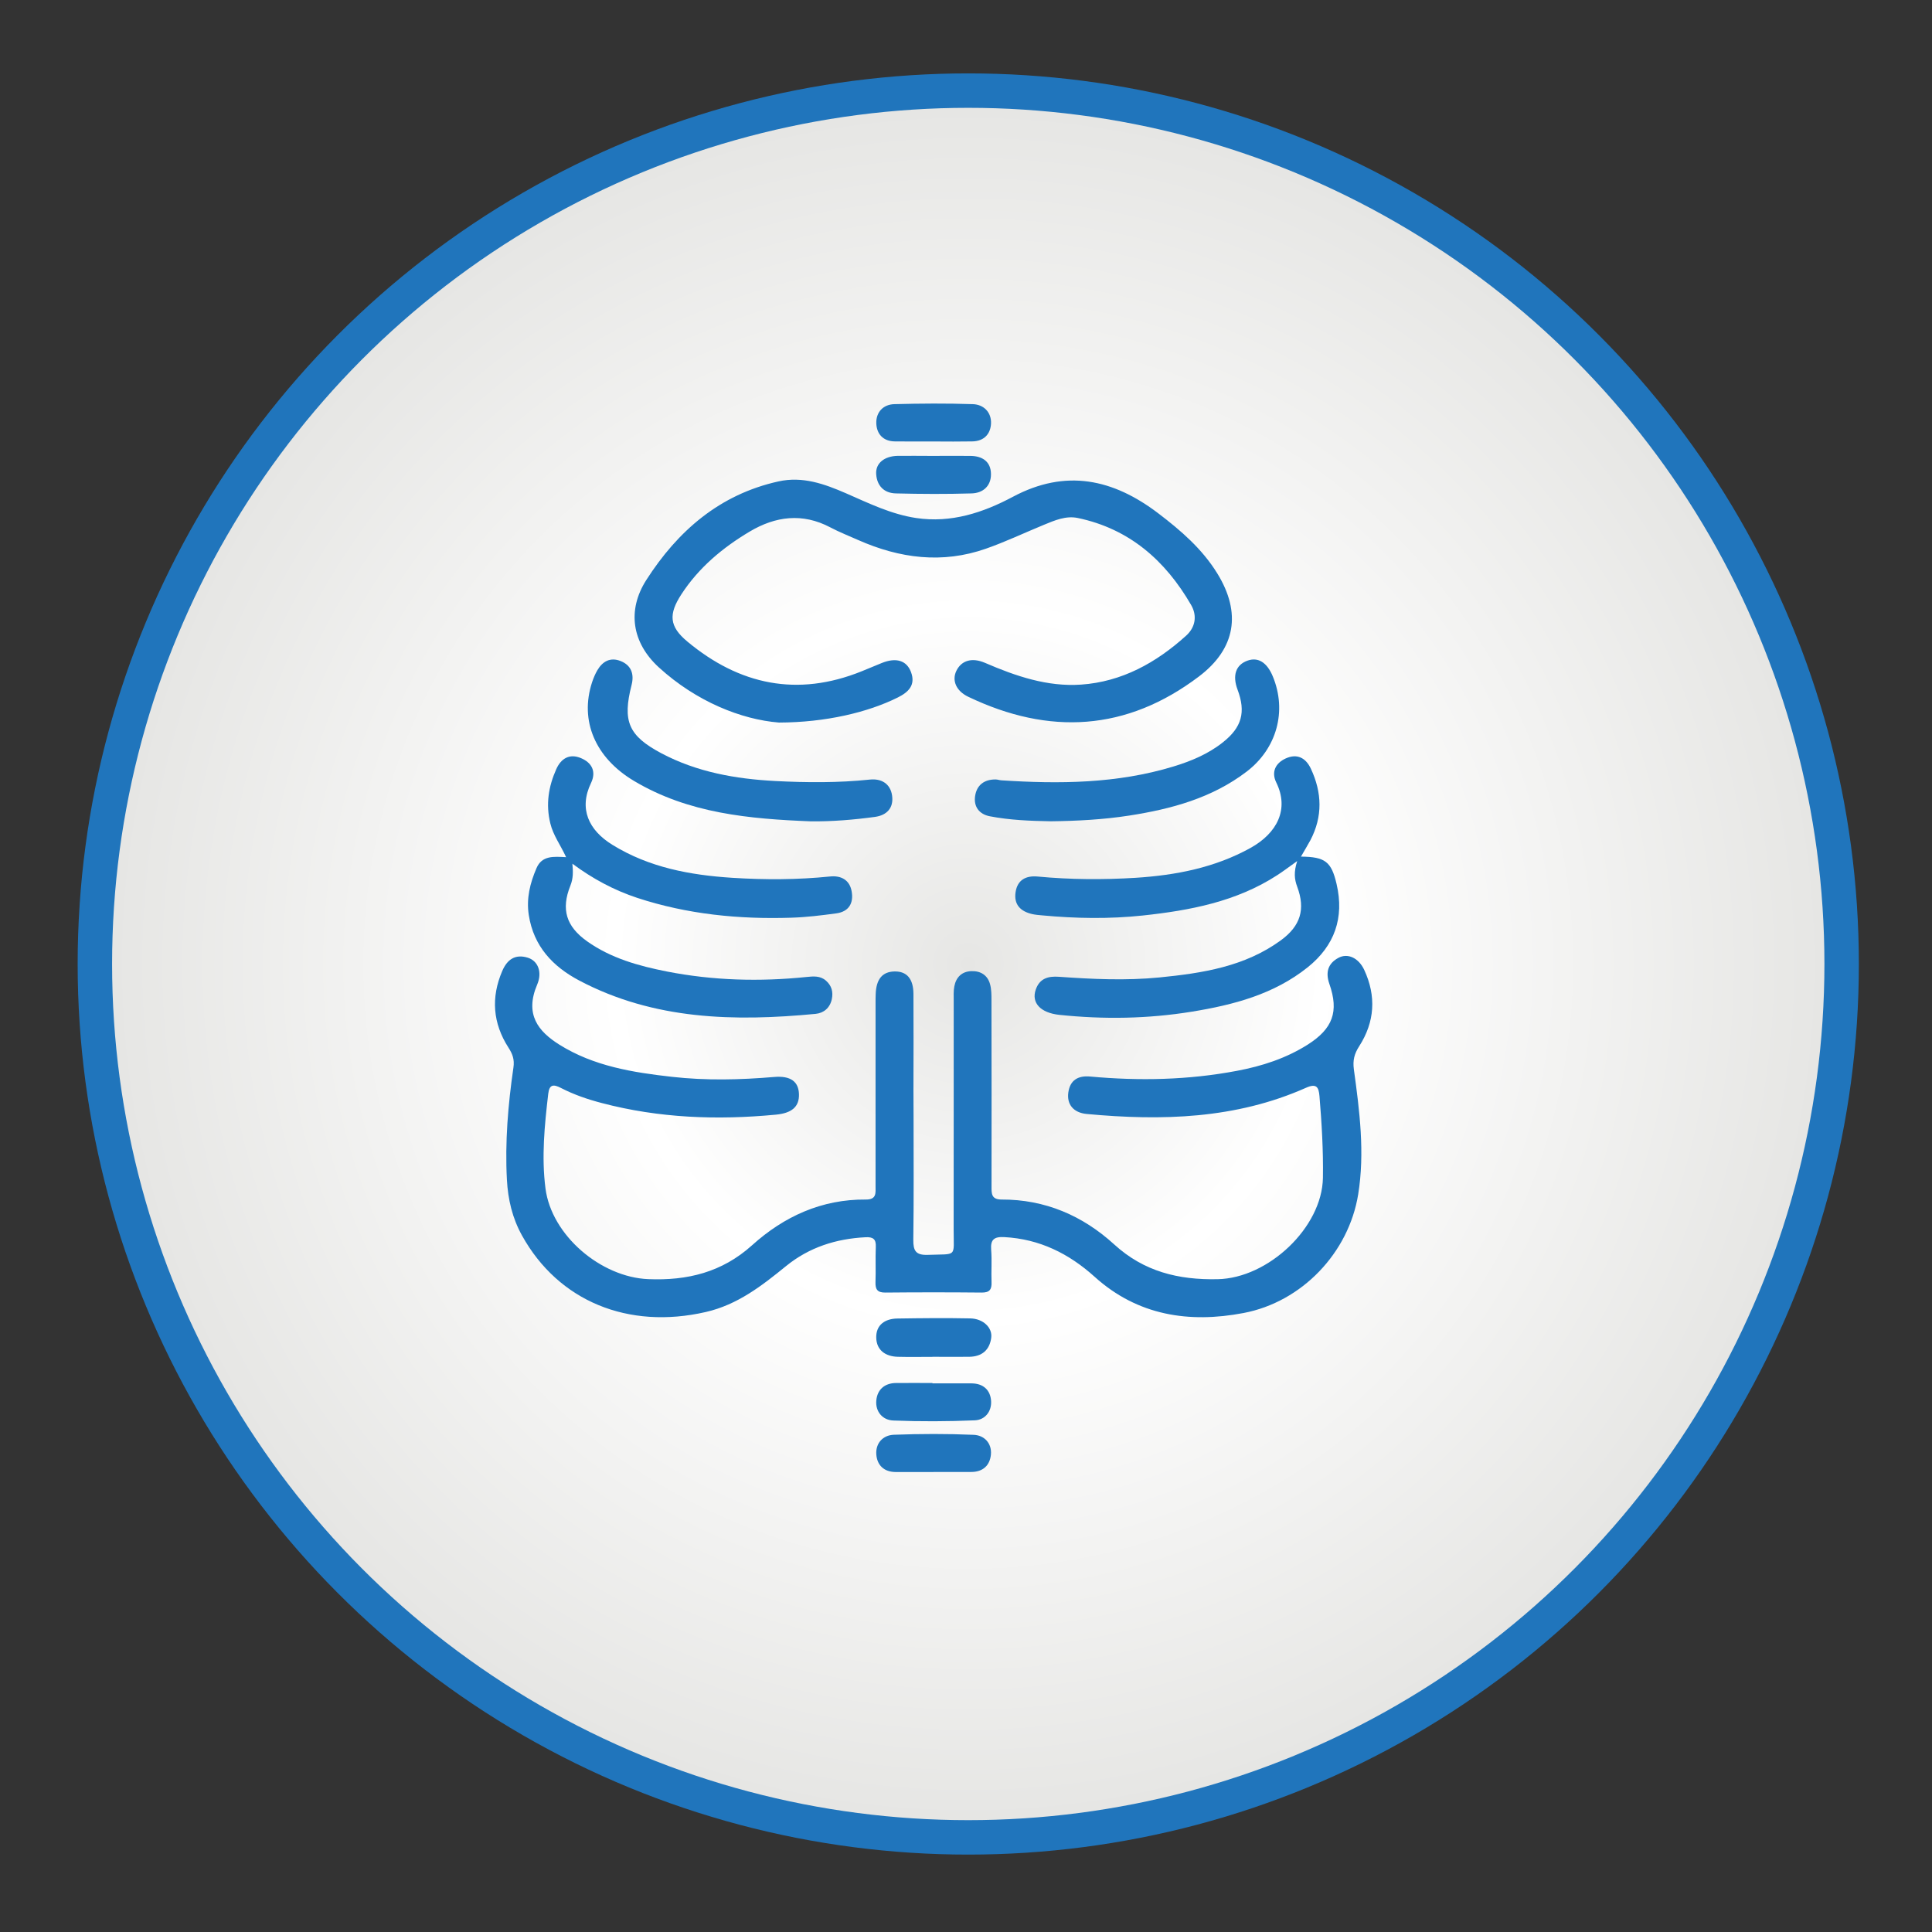 <?xml version="1.0" encoding="utf-8"?>
<!-- Generator: Adobe Illustrator 24.2.0, SVG Export Plug-In . SVG Version: 6.00 Build 0)  -->
<svg version="1.1" id="Layer_1" xmlns="http://www.w3.org/2000/svg" xmlns:xlink="http://www.w3.org/1999/xlink" x="0px" y="0px"
	 viewBox="0 0 308 308" style="enable-background:new 0 0 308 308;" xml:space="preserve">
<rect x="0" y="0" width="308" height="308" fill="#333333" stroke="none"/>
<style type="text/css">
	.st0{fill:#2075BC;}
	.st1{fill:url(#SVGID_1_);}
	.st2{fill:url(#SVGID_2_);}
	.st3{fill:url(#SVGID_3_);}
	.st4{fill:url(#SVGID_4_);}
	.st5{fill:#E1E0E0;}
	.st6{fill:none;stroke:#1988CA;stroke-miterlimit:10;}
	.st7{fill:url(#SVGID_5_);}
	.st8{fill:url(#SVGID_6_);}
	.st9{fill:url(#SVGID_7_);}
	.st10{fill:url(#SVGID_8_);}
	.st11{fill:url(#SVGID_9_);}
	.st12{clip-path:url(#SVGID_11_);fill:#2075BC;}
	.st13{fill:url(#SVGID_12_);}
	.st14{fill:#4884B0;}
	.st15{fill:#357DB4;}
	.st16{fill:#2F74A6;}
	.st17{fill:#2974AF;}
	.st18{fill:#407EA8;}
	.st19{fill:#3F7EAD;}
	.st20{fill:#2F76B7;}
	.st21{fill:#F3F5F6;}
</style>
<circle class="st0" cx="154.36" cy="153.68" r="141.98"/>
<radialGradient id="SVGID_1_" cx="154.357" cy="153.679" r="136.49" gradientUnits="userSpaceOnUse">
	<stop  offset="0" style="stop-color:#E6E6E4"/>
	<stop  offset="0.413" style="stop-color:#FFFFFF"/>
	<stop  offset="1" style="stop-color:#E6E6E4"/>
</radialGradient>
<circle class="st1" cx="154.36" cy="153.68" r="136.49"/>
<g>
	<path class="st0" d="M145.64,178.27c0,6.45,0.05,12.91-0.04,19.36c-0.02,1.77,0.39,2.49,2.32,2.42c4.77-0.18,4.1,0.49,4.11-4.09
		c0.02-12.13,0-24.26,0.01-36.39c0-0.78-0.05-1.57,0.1-2.33c0.28-1.45,1.2-2.37,2.72-2.42c1.47-0.05,2.59,0.64,2.98,2.1
		c0.22,0.81,0.22,1.69,0.22,2.54c0.02,9.88,0.02,19.75,0.01,29.63c0,1.15-0.07,2.14,1.6,2.14c6.93-0.02,12.92,2.56,17.96,7.16
		c4.74,4.33,10.23,5.67,16.49,5.54c8.06-0.16,16.64-8.23,16.78-16.15c0.07-4.36-0.19-8.7-0.55-13.04c-0.12-1.44-0.48-2.07-2.16-1.32
		c-11.21,4.98-23,5.28-34.95,4.17c-2.11-0.2-3.19-1.53-2.93-3.42c0.28-2.01,1.59-2.72,3.48-2.55c7.84,0.72,15.66,0.56,23.41-0.91
		c3.99-0.75,7.82-1.99,11.28-4.18c3.98-2.53,5-5.25,3.45-9.67c-0.65-1.87-0.22-3.25,1.42-4.15c1.51-0.83,3.25,0.02,4.13,1.9
		c1.95,4.2,1.69,8.31-0.81,12.2c-0.76,1.18-1.03,2.22-0.84,3.65c0.91,6.62,1.77,13.3,0.69,19.95c-1.51,9.31-8.96,17.14-18.27,18.91
		c-8.66,1.65-16.87,0.43-23.74-5.77c-4.1-3.7-8.78-6.03-14.4-6.33c-1.62-0.09-2.23,0.38-2.1,2.04c0.14,1.7-0.01,3.42,0.06,5.13
		c0.05,1.17-0.3,1.68-1.56,1.67c-5.13-0.05-10.26-0.05-15.38,0c-1.27,0.01-1.6-0.52-1.56-1.68c0.07-1.86-0.03-3.73,0.05-5.6
		c0.06-1.25-0.44-1.6-1.63-1.54c-4.71,0.24-8.99,1.6-12.68,4.6c-3.86,3.14-7.73,6.16-12.79,7.32c-12.39,2.84-23.49-1.72-29.3-12.19
		c-1.55-2.79-2.24-5.76-2.41-8.9c-0.32-6,0.18-11.96,1.04-17.88c0.19-1.3-0.14-2.17-0.8-3.19c-2.48-3.87-2.81-7.96-0.98-12.21
		c0.79-1.85,2.08-2.72,4.05-2.12c1.65,0.5,2.36,2.31,1.52,4.28c-2.03,4.76,0.15,7.47,3.55,9.6c5.47,3.42,11.69,4.42,17.96,5.12
		c5.42,0.61,10.84,0.48,16.27,0.02c2.64-0.22,3.9,0.75,3.95,2.76c0.05,2.01-1.16,3.01-3.7,3.25c-9.35,0.89-18.6,0.55-27.72-1.85
		c-2.26-0.59-4.46-1.34-6.53-2.41c-1.18-0.61-1.84-0.58-2.02,0.92c-0.59,5.03-1.09,10.08-0.44,15.11
		c0.97,7.49,8.84,14.14,16.38,14.45c6.24,0.26,11.76-1.09,16.54-5.39c5.11-4.61,11.12-7.36,18.16-7.3c1.74,0.01,1.54-1.07,1.54-2.17
		c0-9.72,0-19.44,0-29.16c0-0.47,0-0.93,0.02-1.4c0.08-2.41,1.07-3.6,3.02-3.63c1.94-0.03,2.99,1.16,3,3.59
		c0.03,5.13,0.01,10.26,0,15.4C145.64,175.32,145.64,176.8,145.64,178.27z"/>
	<path class="st0" d="M124.18,115.19c-5.98-0.48-13.16-3.33-19.14-8.79c-4.29-3.92-5.1-9.1-2.01-13.93
		c5.01-7.82,11.68-13.64,21.06-15.72c3.87-0.86,7.35,0.4,10.8,1.9c3.62,1.58,7.17,3.33,11.15,3.93c5.59,0.84,10.68-0.85,15.43-3.38
		c8.44-4.5,15.99-2.84,23.19,2.64c3.6,2.74,7,5.67,9.41,9.59c3.85,6.25,2.94,11.97-2.93,16.41c-11.54,8.74-23.89,9.41-36.78,3.24
		c-1.95-0.93-2.64-2.62-1.89-4.15c0.82-1.66,2.5-2.15,4.58-1.25c4.89,2.11,9.91,3.83,15.29,3.46c6.52-0.45,11.98-3.49,16.75-7.8
		c1.48-1.33,1.8-3.18,0.79-4.91c-4.1-7.08-9.84-12.13-18.05-13.85c-1.9-0.4-3.67,0.37-5.4,1.08c-3.09,1.27-6.11,2.71-9.25,3.81
		c-6.95,2.44-13.75,1.55-20.37-1.38c-1.49-0.66-3.01-1.26-4.45-2.02c-4.43-2.34-8.74-1.77-12.84,0.67c-4.3,2.56-8.12,5.74-10.89,10
		c-2.07,3.18-1.95,5.12,0.94,7.53c8.31,6.92,17.55,8.88,27.79,4.75c1.08-0.43,2.15-0.9,3.23-1.33c2.26-0.91,3.96-0.41,4.65,1.47
		c0.76,2.06-0.42,3.19-2.11,4.03C138.35,113.57,131.63,115.17,124.18,115.19z"/>
	<path class="st0" d="M207.4,136.56c3.87,0.04,4.85,0.81,5.68,4.38c1.25,5.38-0.32,9.83-4.6,13.26c-5.39,4.32-11.84,6-18.47,7.08
		c-7.01,1.14-14.05,1.25-21.12,0.51c-2.98-0.31-4.51-1.9-3.77-4.03c0.62-1.79,1.99-2.17,3.71-2.04c5.35,0.38,10.7,0.63,16.05,0.1
		c6.83-0.68,13.57-1.72,19.32-5.92c3.13-2.29,3.94-4.94,2.6-8.54c-0.45-1.2-0.56-2.35,0-4.09c-1.38,0.98-2.26,1.66-3.2,2.26
		c-6.51,4.22-13.88,5.61-21.41,6.42c-5.35,0.57-10.7,0.48-16.04-0.02c-0.54-0.05-1.09-0.09-1.61-0.21c-1.83-0.42-2.93-1.5-2.64-3.47
		c0.29-1.99,1.67-2.69,3.54-2.51c5.19,0.49,10.4,0.52,15.6,0.2c6.39-0.41,12.61-1.6,18.31-4.76c4.27-2.37,6.2-6.19,4.11-10.44
		c-0.81-1.65-0.14-3.08,1.51-3.83c1.81-0.82,3.19-0.1,4,1.62c1.79,3.8,1.92,7.63-0.07,11.42C208.47,134.74,208,135.52,207.4,136.56z
		"/>
	<path class="st0" d="M91.25,137.69c0.12,1.28,0.14,2.36-0.32,3.5c-1.51,3.77-0.68,6.49,2.66,8.87c3.82,2.71,8.23,3.93,12.74,4.82
		c7.37,1.44,14.79,1.64,22.25,0.87c1.08-0.11,2.19-0.22,3.1,0.59c0.9,0.79,1.17,1.78,0.93,2.94c-0.3,1.41-1.29,2.22-2.58,2.35
		c-12.97,1.24-25.76,0.97-37.66-5.3c-4.23-2.23-7.29-5.45-8.07-10.45c-0.41-2.65,0.2-5.08,1.22-7.46c0.88-2.07,2.75-1.87,4.73-1.77
		c-0.89-1.94-2.06-3.48-2.52-5.39c-0.74-3.03-0.29-5.85,0.94-8.62c0.78-1.76,2.15-2.54,3.95-1.78c1.72,0.72,2.48,2.13,1.6,3.97
		c-1.98,4.11-0.37,7.53,3.42,9.86c5.85,3.61,12.39,4.82,19.09,5.25c5.19,0.33,10.4,0.32,15.59-0.21c1.75-0.18,3.12,0.53,3.45,2.36
		c0.34,1.88-0.44,3.25-2.45,3.52c-2.38,0.32-4.77,0.62-7.17,0.69c-8.35,0.27-16.58-0.54-24.56-3.16
		C97.87,141.91,94.48,140.09,91.25,137.69z"/>
	<path class="st0" d="M167.51,130.93c-3.26-0.06-6.51-0.18-9.72-0.8c-1.67-0.32-2.59-1.52-2.34-3.22c0.26-1.76,1.46-2.66,3.26-2.65
		c0.31,0,0.61,0.12,0.92,0.14c9.25,0.6,18.44,0.53,27.42-2.2c2.83-0.86,5.55-1.99,7.89-3.85c3.04-2.4,3.7-4.82,2.35-8.41
		c-0.85-2.27-0.28-3.95,1.58-4.62c1.69-0.61,3.12,0.28,4.04,2.51c2.28,5.51,0.66,11.49-4.17,15.18c-5.53,4.22-12.02,5.97-18.73,7.01
		C175.89,130.66,171.7,130.88,167.51,130.93z"/>
	<path class="st0" d="M129.29,130.94c-9.8-0.39-19.5-1.25-28.21-6.44c-6.2-3.69-8.7-9.61-6.69-15.74c0.22-0.66,0.49-1.31,0.84-1.91
		c0.84-1.43,2.08-2.11,3.7-1.47c1.73,0.68,2.19,2.11,1.76,3.81c-1.48,5.78-0.52,8.1,4.75,10.9c5.66,3,11.84,4.09,18.14,4.42
		c5.03,0.26,10.07,0.3,15.1-0.23c1.82-0.19,3.28,0.65,3.54,2.58c0.26,1.93-0.83,3.11-2.73,3.37
		C136.11,130.69,132.72,130.97,129.29,130.94z"/>
	<path class="st0" d="M148.71,216.31c-1.86,0-3.72,0.04-5.58-0.01c-1.97-0.05-3.39-1.05-3.44-3.04c-0.05-2.04,1.39-3.03,3.36-3.06
		c3.87-0.06,7.75-0.1,11.62-0.02c2.07,0.04,3.57,1.48,3.35,3.1c-0.26,1.96-1.5,2.99-3.5,3.02c-1.94,0.02-3.87,0-5.81,0
		C148.71,216.31,148.71,216.31,148.71,216.31z"/>
	<path class="st0" d="M148.65,220.54c2.09,0,4.18-0.02,6.27,0c1.85,0.02,2.98,1.08,3.08,2.82c0.1,1.65-0.96,3-2.59,3.07
		c-4.33,0.18-8.67,0.2-12.99,0.03c-1.72-0.06-2.88-1.42-2.72-3.19c0.15-1.71,1.3-2.78,3.15-2.79c1.93-0.02,3.87,0,5.8,0
		C148.65,220.5,148.65,220.52,148.65,220.54z"/>
	<path class="st0" d="M148.71,72.68c2.01,0,4.02-0.03,6.04,0c1.89,0.03,3.21,0.93,3.23,2.88c0.03,1.91-1.26,3.05-3.09,3.1
		c-4.02,0.12-8.05,0.1-12.07,0c-1.87-0.04-3.02-1.2-3.14-3.09c-0.11-1.72,1.3-2.86,3.46-2.9C145,72.65,146.85,72.68,148.71,72.68z"
		/>
	<path class="st0" d="M148.95,70.38c-2.09,0-4.18,0.01-6.27-0.01c-1.9-0.01-2.93-1.2-2.98-2.9c-0.05-1.74,1.08-2.99,2.87-3.04
		c4.17-0.11,8.36-0.14,12.53,0c1.73,0.06,2.95,1.3,2.89,3.05c-0.06,1.7-1.12,2.87-3.01,2.89C152.97,70.41,150.96,70.39,148.95,70.38
		z"/>
	<path class="st0" d="M148.81,234.67c-2.01,0-4.02,0.01-6.03,0c-1.86-0.01-2.96-1.09-3.08-2.82c-0.12-1.79,1.07-3.05,2.78-3.12
		c4.25-0.16,8.51-0.17,12.75,0.01c1.68,0.07,2.91,1.34,2.74,3.15c-0.16,1.72-1.27,2.77-3.13,2.77c-2.01,0-4.02,0-6.03,0
		C148.81,234.66,148.81,234.66,148.81,234.67z"/>
</g>
</svg>
